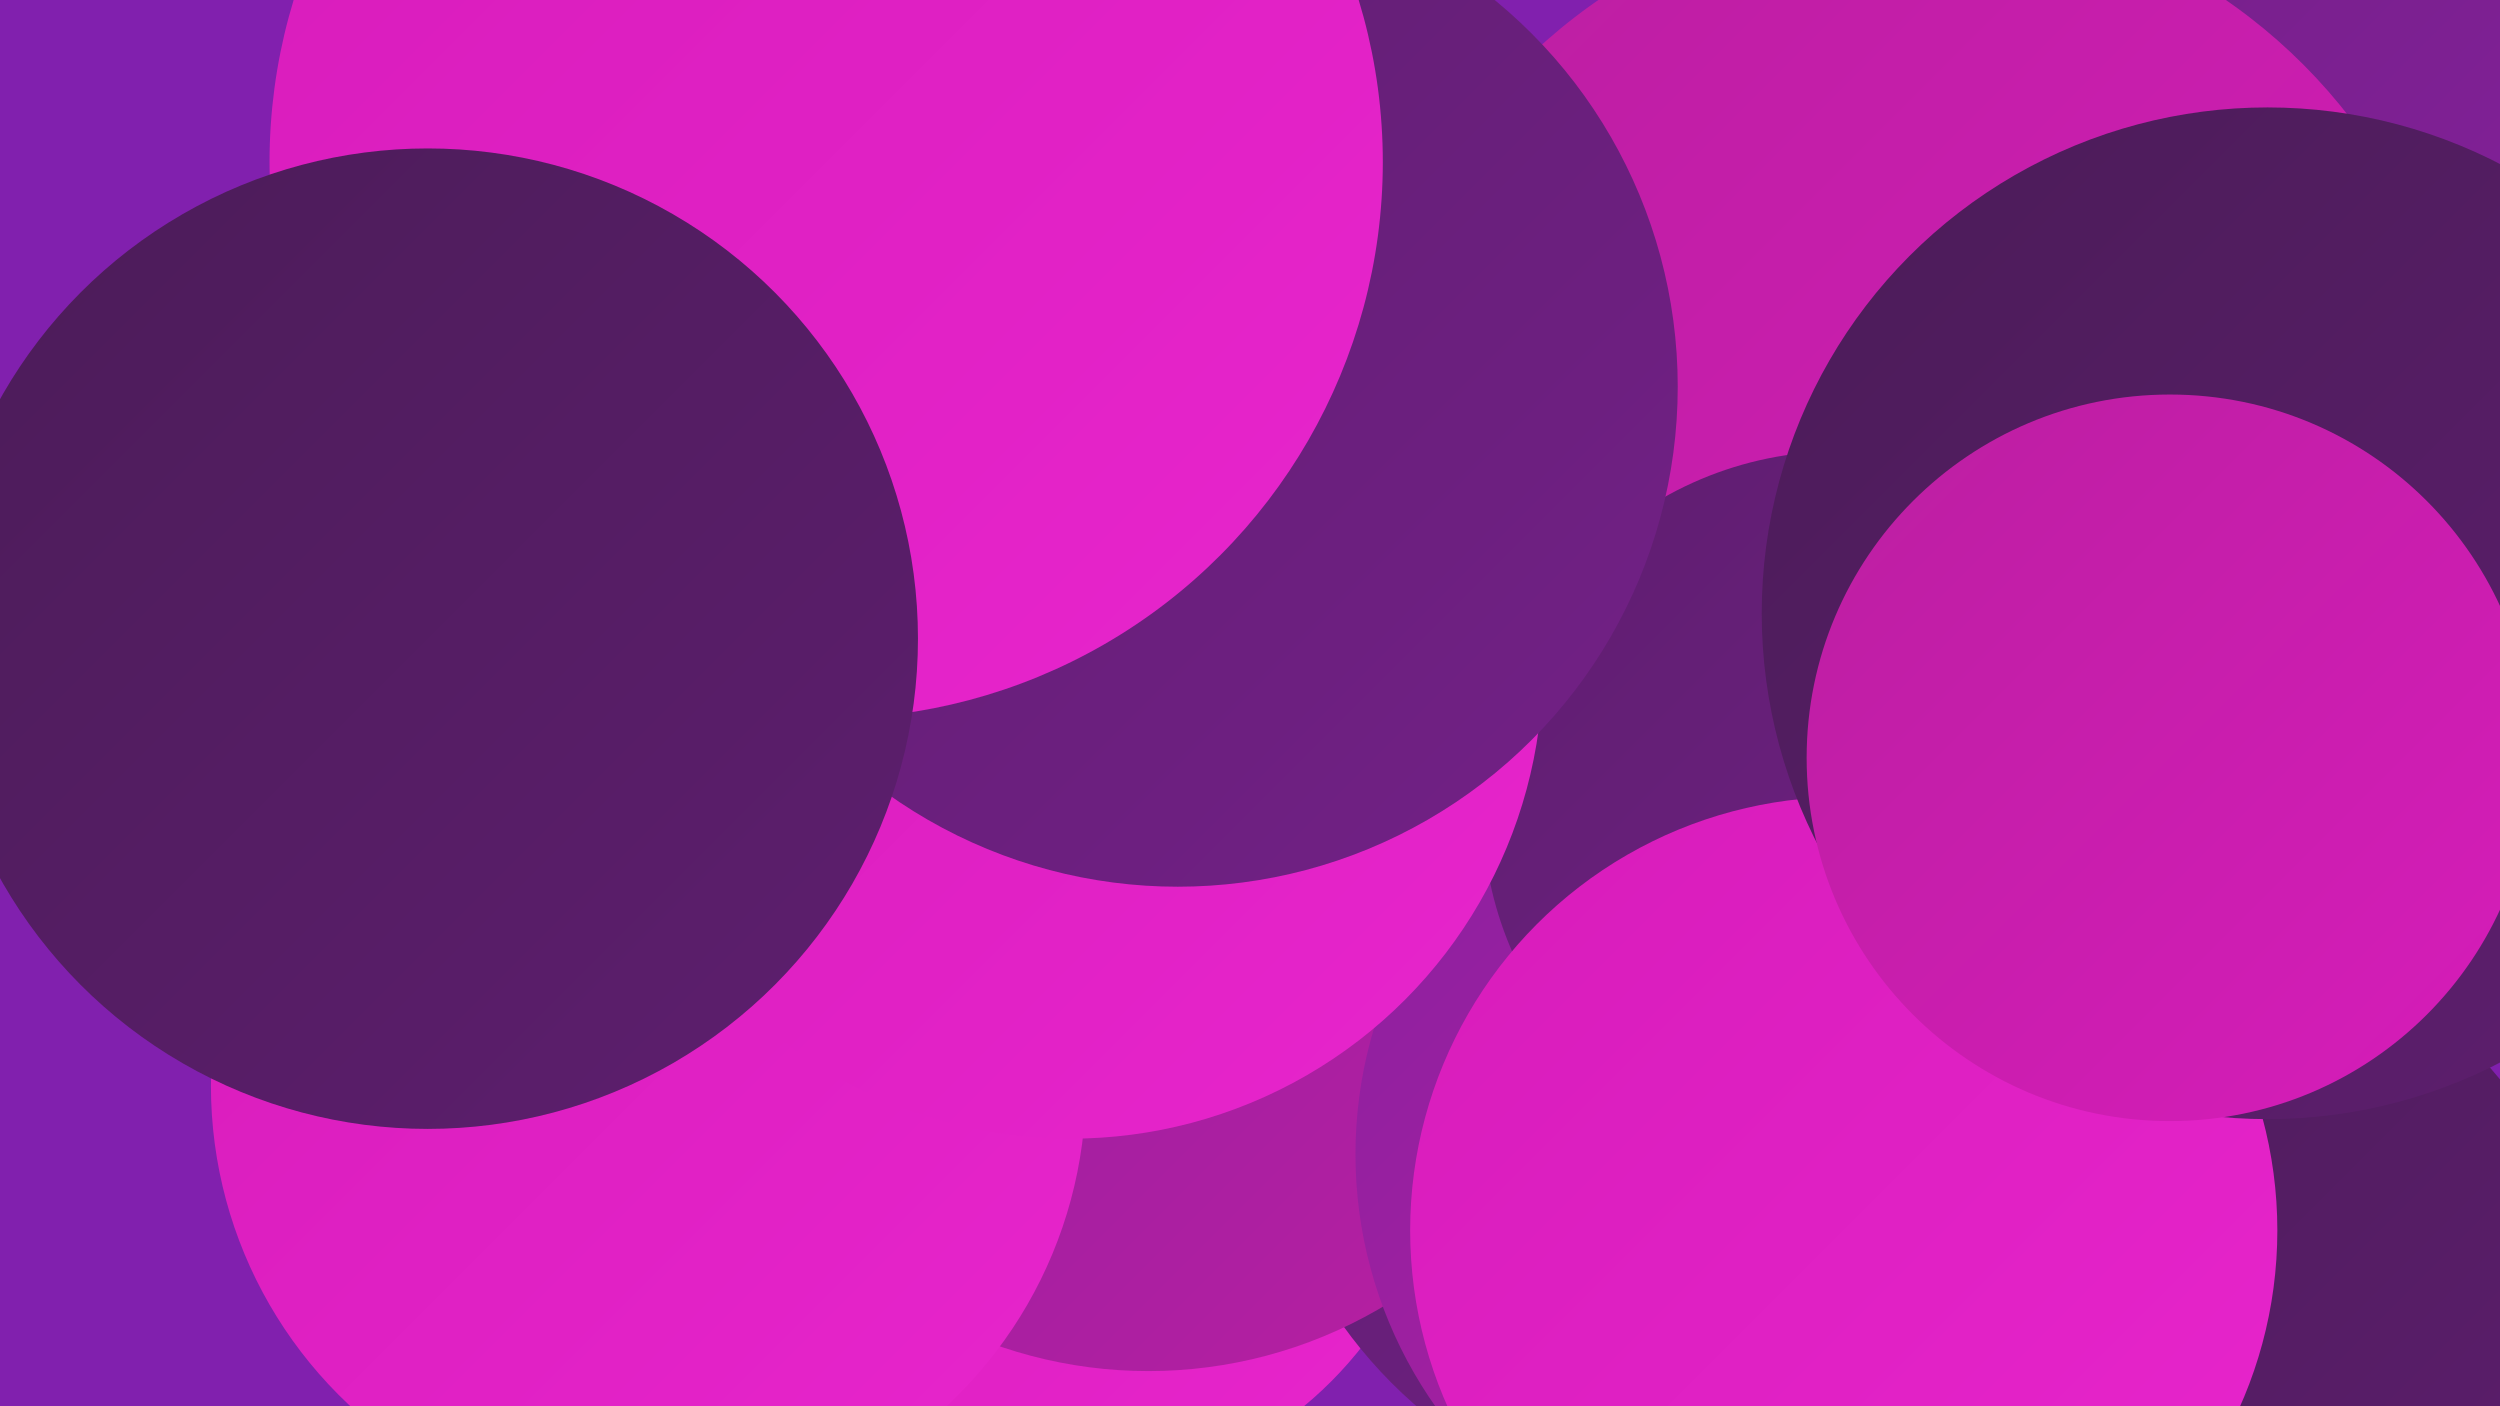 <?xml version="1.0" encoding="UTF-8"?><svg width="1280" height="720" xmlns="http://www.w3.org/2000/svg"><defs><linearGradient id="grad0" x1="0%" y1="0%" x2="100%" y2="100%"><stop offset="0%" style="stop-color:#4b1c58;stop-opacity:1" /><stop offset="100%" style="stop-color:#5e1e6f;stop-opacity:1" /></linearGradient><linearGradient id="grad1" x1="0%" y1="0%" x2="100%" y2="100%"><stop offset="0%" style="stop-color:#5e1e6f;stop-opacity:1" /><stop offset="100%" style="stop-color:#732087;stop-opacity:1" /></linearGradient><linearGradient id="grad2" x1="0%" y1="0%" x2="100%" y2="100%"><stop offset="0%" style="stop-color:#732087;stop-opacity:1" /><stop offset="100%" style="stop-color:#8920a0;stop-opacity:1" /></linearGradient><linearGradient id="grad3" x1="0%" y1="0%" x2="100%" y2="100%"><stop offset="0%" style="stop-color:#8920a0;stop-opacity:1" /><stop offset="100%" style="stop-color:#bb1fa1;stop-opacity:1" /></linearGradient><linearGradient id="grad4" x1="0%" y1="0%" x2="100%" y2="100%"><stop offset="0%" style="stop-color:#bb1fa1;stop-opacity:1" /><stop offset="100%" style="stop-color:#d71cba;stop-opacity:1" /></linearGradient><linearGradient id="grad5" x1="0%" y1="0%" x2="100%" y2="100%"><stop offset="0%" style="stop-color:#d71cba;stop-opacity:1" /><stop offset="100%" style="stop-color:#e825cd;stop-opacity:1" /></linearGradient><linearGradient id="grad6" x1="0%" y1="0%" x2="100%" y2="100%"><stop offset="0%" style="stop-color:#e825cd;stop-opacity:1" /><stop offset="100%" style="stop-color:#4b1c58;stop-opacity:1" /></linearGradient></defs><rect width="1280" height="720" fill="#8120ae" /><circle cx="540" cy="566" r="200" fill="url(#grad5)" /><circle cx="1073" cy="303" r="217" fill="url(#grad0)" /><circle cx="1071" cy="477" r="198" fill="url(#grad4)" /><circle cx="1252" cy="68" r="206" fill="url(#grad2)" /><circle cx="881" cy="540" r="238" fill="url(#grad1)" /><circle cx="588" cy="467" r="235" fill="url(#grad3)" /><circle cx="979" cy="233" r="283" fill="url(#grad4)" /><circle cx="332" cy="556" r="224" fill="url(#grad5)" /><circle cx="1112" cy="690" r="217" fill="url(#grad0)" /><circle cx="918" cy="591" r="224" fill="url(#grad3)" /><circle cx="942" cy="414" r="183" fill="url(#grad1)" /><circle cx="944" cy="630" r="222" fill="url(#grad5)" /><circle cx="356" cy="232" r="238" fill="url(#grad2)" /><circle cx="1161" cy="314" r="259" fill="url(#grad0)" /><circle cx="488" cy="194" r="188" fill="url(#grad4)" /><circle cx="1111" cy="388" r="186" fill="url(#grad4)" /><circle cx="548" cy="341" r="242" fill="url(#grad5)" /><circle cx="603" cy="198" r="256" fill="url(#grad1)" /><circle cx="423" cy="83" r="285" fill="url(#grad5)" /><circle cx="219" cy="327" r="251" fill="url(#grad0)" /></svg>